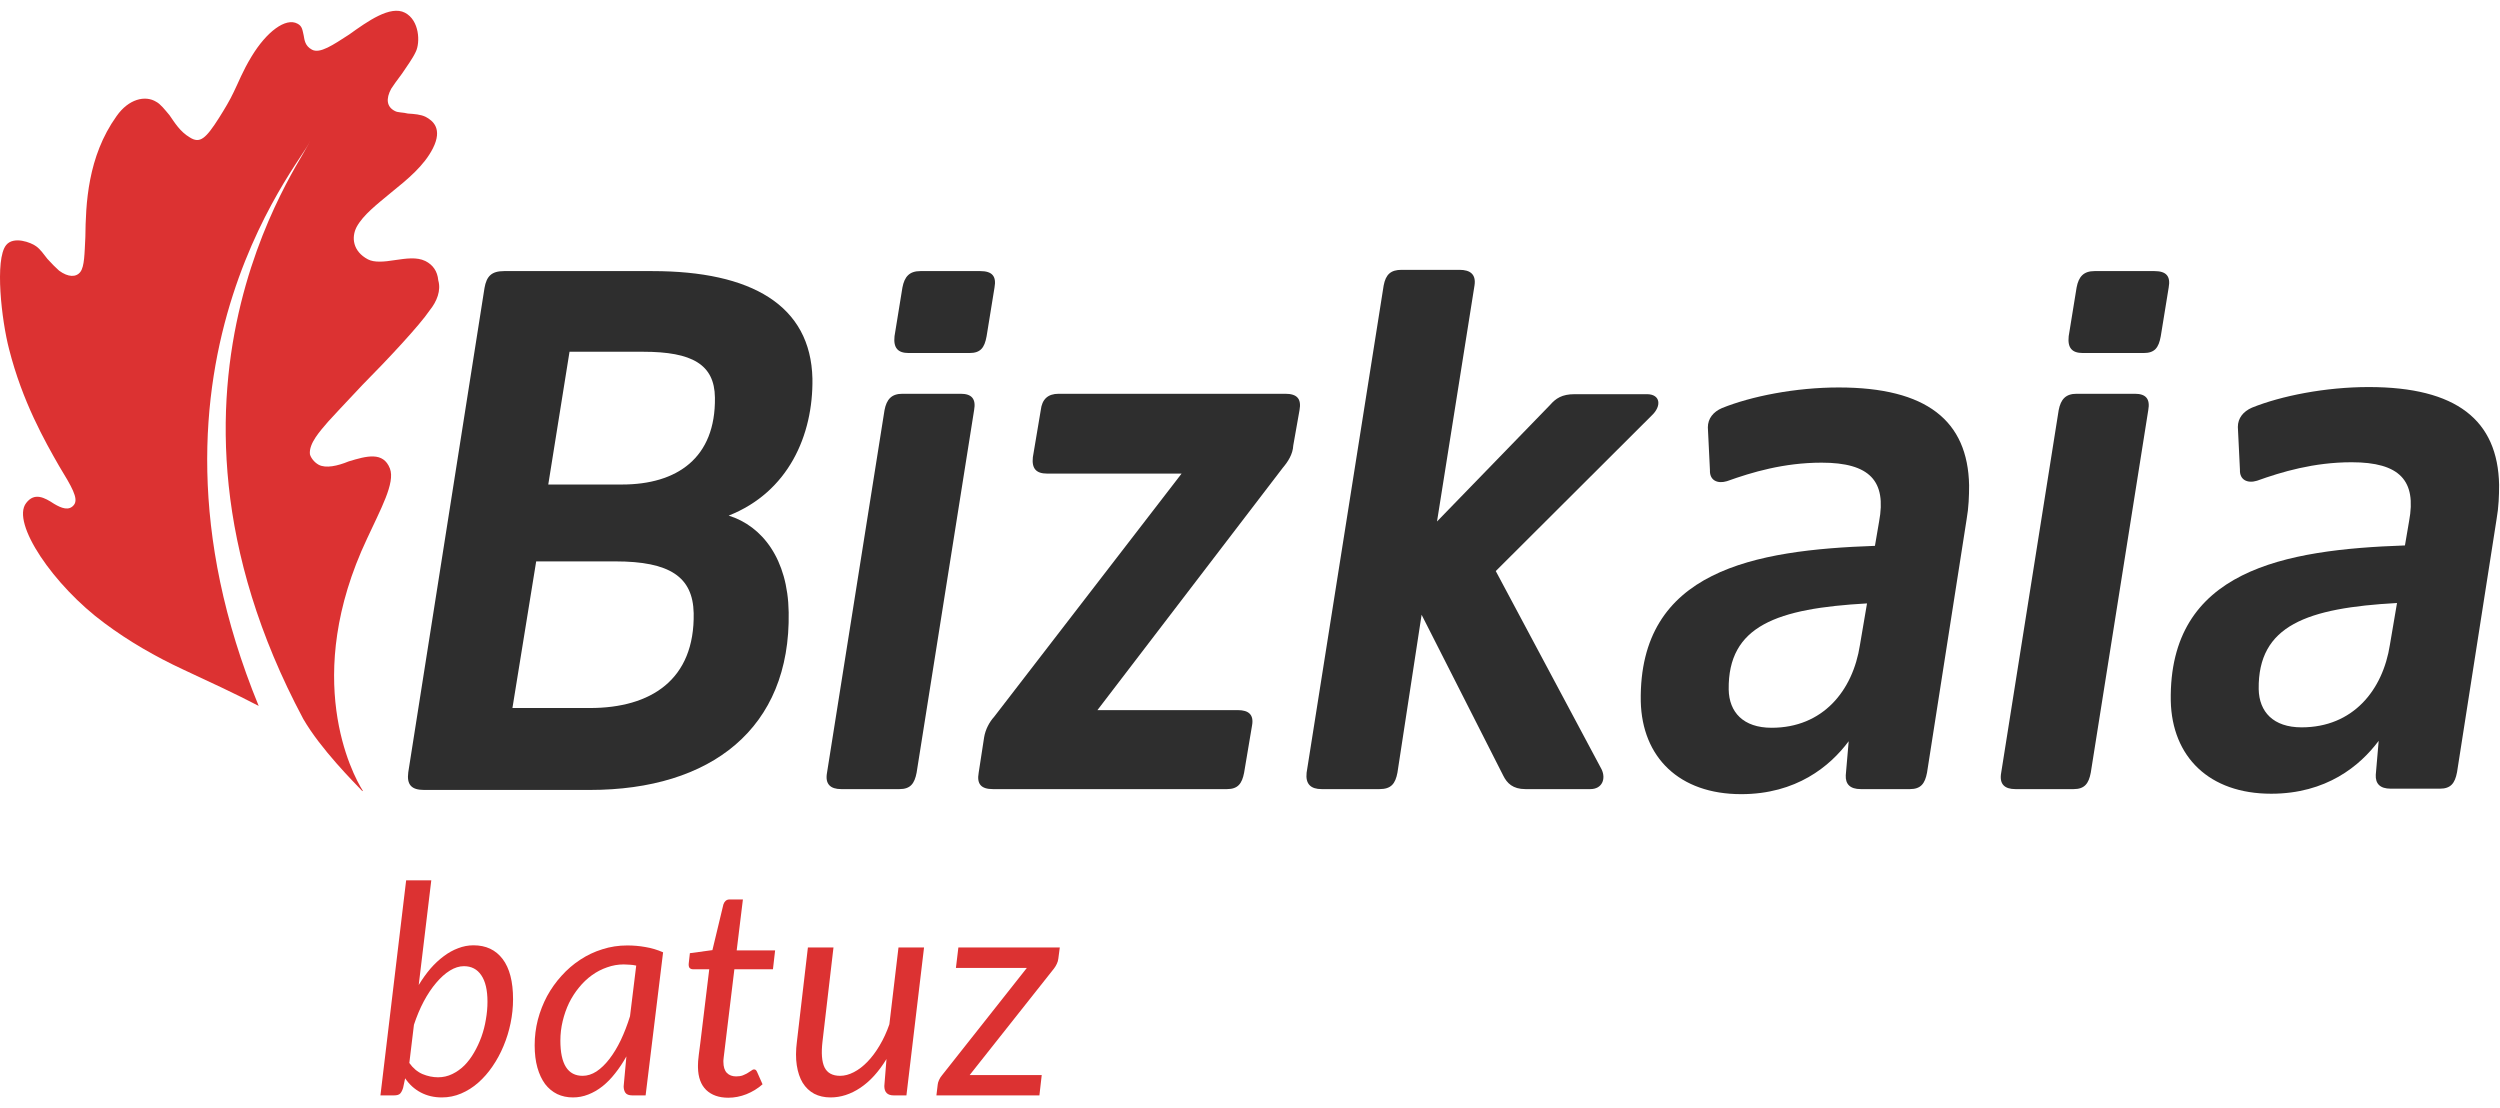 <?xml version="1.0" encoding="UTF-8"?>
<svg xmlns="http://www.w3.org/2000/svg" width="212" height="94" viewBox="0 0 212 94" fill="none">
  <g clip-path="url(#clip0_686_3159)">
    <path d="M52.747 41.087C57.411 41.087 60.697 38.842 60.626 33.712C60.591 30.898 58.683 29.829 54.549 29.829H48.295L46.493 41.087H52.747ZM50.026 60.04C55.185 60.04 58.93 57.653 58.824 51.989C58.754 48.925 56.81 47.606 52.182 47.606H45.468L43.454 60.04H50.026ZM35.964 66.987C34.904 66.987 34.48 66.56 34.621 65.491L41.087 24.414C41.264 23.416 41.688 22.989 42.748 22.989H55.326C63.7 22.989 68.753 25.874 68.894 32.109C68.965 36.919 66.845 41.728 61.792 43.723C64.654 44.614 66.81 47.428 66.88 51.917C67.057 61.786 60.273 66.987 50.026 66.987H35.964Z" fill="#2E2E2E"></path>
    <path d="M83.664 28.511C83.487 29.508 83.134 29.936 82.215 29.936H77.056C76.138 29.936 75.749 29.508 75.855 28.511L76.526 24.378C76.703 23.452 77.127 22.989 78.046 22.989H83.134C84.123 22.989 84.512 23.416 84.335 24.378L83.664 28.511ZM77.728 65.526C77.551 66.453 77.198 66.916 76.279 66.916H71.332C70.414 66.916 69.954 66.489 70.131 65.526L75.007 34.781C75.184 33.855 75.608 33.392 76.526 33.392H81.473C82.392 33.392 82.781 33.819 82.604 34.781L77.728 65.526Z" fill="#2E2E2E"></path>
    <path d="M109.669 37.774C109.634 38.522 109.21 39.163 108.786 39.662L93.062 60.218H104.97C105.888 60.218 106.348 60.61 106.171 61.536L105.5 65.526C105.323 66.453 104.97 66.916 104.051 66.916H84.194C83.204 66.916 82.816 66.489 82.992 65.526L83.452 62.534C83.558 61.857 83.911 61.216 84.3 60.788L100.2 40.16H88.787C87.868 40.16 87.48 39.733 87.586 38.771L88.257 34.781C88.363 33.855 88.858 33.392 89.776 33.392H108.998C109.987 33.392 110.376 33.819 110.199 34.781L109.669 37.774Z" fill="#2E2E2E"></path>
    <path d="M129.35 66.916C128.29 66.916 127.795 66.417 127.477 65.776L120.552 52.131L118.502 65.526C118.326 66.453 117.972 66.916 116.983 66.916H112.072C111.153 66.916 110.694 66.489 110.8 65.526L117.336 24.2C117.513 23.274 117.937 22.882 118.856 22.882H123.767C124.686 22.882 125.18 23.274 125.039 24.2L121.859 44.222L131.434 34.353C131.929 33.783 132.459 33.427 133.519 33.427H139.667C140.798 33.427 140.939 34.425 140.056 35.244L126.841 48.426L135.816 65.242C136.204 66.061 135.851 66.916 134.862 66.916H129.35Z" fill="#2E2E2E"></path>
    <path d="M158.323 51.169C150.691 51.597 146.522 53.057 146.593 58.472C146.628 60.396 147.829 61.715 150.232 61.715C154.578 61.715 157.122 58.579 157.723 54.696L158.323 51.169ZM163.411 65.526C163.235 66.453 162.881 66.916 161.963 66.916H157.793C156.875 66.916 156.486 66.489 156.521 65.74L156.769 62.855C155.179 64.992 152.317 67.344 147.653 67.344C142.388 67.344 139.243 64.208 139.137 59.47C138.961 48.355 148.783 46.645 158.995 46.288L159.348 44.222C159.984 40.802 158.571 39.234 154.472 39.234C151.257 39.234 148.536 40.054 146.451 40.802C145.639 41.051 144.967 40.731 145.003 39.876L144.826 36.242C144.826 35.493 145.285 34.923 146.027 34.603C148.501 33.605 152.246 32.857 155.921 32.857C163.376 32.857 166.874 35.672 166.98 41.158C166.98 42.049 166.945 43.046 166.768 44.044L163.411 65.526Z" fill="#2E2E2E"></path>
    <path d="M183.233 28.511C183.056 29.508 182.703 29.936 181.785 29.936H176.626C175.707 29.936 175.319 29.508 175.425 28.511L176.096 24.378C176.272 23.452 176.697 22.989 177.615 22.989H182.703C183.692 22.989 184.081 23.416 183.905 24.378L183.233 28.511ZM177.297 65.526C177.121 66.453 176.767 66.916 175.849 66.916H170.902C169.983 66.916 169.524 66.489 169.701 65.526L174.576 34.781C174.753 33.855 175.177 33.392 176.096 33.392H181.042C181.961 33.392 182.35 33.819 182.173 34.781L177.297 65.526Z" fill="#2E2E2E"></path>
    <path d="M203.267 51.133C195.635 51.561 191.466 53.022 191.537 58.437C191.572 60.361 192.773 61.679 195.176 61.679C199.522 61.679 202.066 58.544 202.667 54.66L203.267 51.133ZM208.355 65.491C208.179 66.417 207.825 66.88 206.907 66.88H202.737C201.819 66.88 201.43 66.453 201.465 65.705L201.713 62.819C200.123 64.957 197.261 67.308 192.597 67.308C187.332 67.308 184.187 64.173 184.081 59.434C183.905 48.319 193.727 46.609 203.939 46.253L204.292 44.186C204.928 40.766 203.515 39.199 199.416 39.199C196.201 39.199 193.48 40.018 191.395 40.766C190.583 41.016 189.911 40.695 189.947 39.84L189.77 36.206C189.77 35.458 190.229 34.888 190.971 34.567C193.445 33.57 197.19 32.822 200.865 32.822C208.32 32.822 211.818 35.636 211.924 41.122C211.924 42.013 211.889 43.011 211.712 44.008L208.355 65.491Z" fill="#2E2E2E"></path>
    <path d="M30.734 32.643C32.925 30.435 35.61 27.549 36.423 26.337C37.059 25.554 37.412 24.628 37.165 23.772C37.094 22.989 36.706 22.454 36.07 22.134C35.328 21.777 34.444 21.92 33.455 22.062C32.572 22.205 31.724 22.276 31.194 21.991C29.922 21.314 29.78 20.139 30.24 19.248C30.805 18.215 31.971 17.324 33.172 16.326C34.586 15.186 35.964 14.046 36.706 12.586C37.554 10.911 36.706 10.234 36.105 9.914C35.681 9.7 35.116 9.664 34.586 9.629C34.197 9.522 33.738 9.557 33.49 9.415C32.784 9.059 32.713 8.382 33.172 7.527C33.349 7.242 33.667 6.814 34.091 6.244C34.515 5.603 34.974 4.997 35.257 4.392C35.646 3.608 35.575 1.72 34.338 1.078C33.102 0.437 31.194 1.791 29.604 2.931C28.226 3.822 27.13 4.57 26.459 4.214C25.858 3.893 25.823 3.394 25.752 3.002C25.646 2.575 25.646 2.218 25.222 2.005C24.233 1.47 22.608 2.682 21.336 4.784C20.558 6.066 20.24 6.957 19.816 7.812C19.498 8.489 19.074 9.201 18.58 9.985C17.449 11.766 16.954 12.194 16.106 11.659C15.258 11.161 14.799 10.377 14.375 9.771C13.986 9.308 13.598 8.809 13.244 8.631C12.326 8.061 10.912 8.382 9.888 9.842C7.414 13.298 7.273 17.324 7.238 20.103C7.167 21.492 7.167 22.597 6.814 23.06C6.46 23.523 5.789 23.523 5.012 22.953C4.764 22.739 4.376 22.347 4.022 21.956C3.74 21.599 3.422 21.136 3.068 20.887C2.644 20.566 1.16 19.996 0.524 20.78C-0.465 21.991 0.136 27.193 0.772 29.615C1.902 34.069 3.81 37.417 5.012 39.519C6.072 41.265 6.672 42.263 6.284 42.797C5.86 43.367 5.188 43.082 4.588 42.726C3.775 42.191 2.927 41.728 2.22 42.654C0.913 44.329 4.552 49.673 8.863 52.844C10.912 54.376 13.209 55.694 15.506 56.763C17.802 57.831 19.958 58.829 21.936 59.862C9.852 30.399 26.742 12.408 26.212 12.016C26.812 12.158 10.347 32.145 25.717 60.966C27.201 63.532 30.028 66.346 30.734 67.094C30.734 67.094 30.734 67.058 30.77 67.058C29.851 65.633 25.576 57.439 31.123 45.683C32.289 43.153 33.526 40.944 33.066 39.733C32.501 38.272 31.088 38.664 29.568 39.127C28.614 39.519 27.625 39.733 27.024 39.412C26.636 39.199 26.353 38.807 26.282 38.522C26.176 37.596 27.166 36.527 27.837 35.743C28.155 35.387 29.321 34.14 30.734 32.643Z" fill="#DC3232"></path>
    <path d="M34.711 90.14C35.021 90.578 35.393 90.891 35.826 91.081C36.267 91.263 36.708 91.354 37.149 91.354C37.573 91.354 37.974 91.263 38.349 91.081C38.725 90.9 39.068 90.656 39.378 90.351C39.688 90.037 39.962 89.674 40.199 89.261C40.444 88.84 40.652 88.395 40.824 87.924C40.995 87.445 41.122 86.954 41.203 86.451C41.293 85.939 41.338 85.436 41.338 84.941C41.338 83.958 41.163 83.211 40.812 82.7C40.468 82.188 39.978 81.932 39.341 81.932C38.949 81.932 38.553 82.056 38.153 82.303C37.753 82.551 37.365 82.898 36.989 83.343C36.614 83.781 36.263 84.305 35.936 84.916C35.617 85.518 35.34 86.179 35.103 86.897L34.711 90.14ZM35.507 83.529C35.818 83.017 36.148 82.555 36.499 82.142C36.859 81.73 37.234 81.379 37.626 81.09C38.018 80.793 38.427 80.566 38.851 80.409C39.276 80.244 39.709 80.162 40.15 80.162C41.212 80.162 42.036 80.549 42.624 81.325C43.212 82.101 43.507 83.236 43.507 84.73C43.507 85.407 43.437 86.084 43.298 86.76C43.159 87.437 42.959 88.085 42.698 88.704C42.445 89.315 42.135 89.889 41.767 90.425C41.408 90.953 41.003 91.416 40.554 91.812C40.113 92.2 39.631 92.505 39.109 92.728C38.586 92.951 38.039 93.062 37.467 93.062C36.806 93.062 36.209 92.922 35.679 92.641C35.148 92.361 34.707 91.96 34.356 91.44L34.184 92.245C34.119 92.46 34.037 92.621 33.939 92.728C33.841 92.835 33.666 92.889 33.412 92.889H32.261L34.441 74.652H36.573L35.507 83.529Z" fill="#DC3232"></path>
    <path d="M53.951 81.882C53.772 81.841 53.592 81.816 53.412 81.808C53.241 81.792 53.069 81.783 52.898 81.783C52.408 81.783 51.934 81.866 51.477 82.031C51.02 82.188 50.591 82.411 50.191 82.7C49.791 82.989 49.427 83.335 49.1 83.74C48.774 84.136 48.492 84.573 48.255 85.052C48.026 85.531 47.847 86.042 47.716 86.587C47.586 87.124 47.52 87.677 47.52 88.246C47.52 90.235 48.149 91.23 49.407 91.23C49.807 91.23 50.199 91.106 50.583 90.858C50.967 90.603 51.33 90.252 51.673 89.806C52.024 89.352 52.347 88.82 52.641 88.209C52.935 87.59 53.196 86.913 53.425 86.179L53.951 81.882ZM53.118 89.583C52.824 90.112 52.506 90.59 52.163 91.019C51.828 91.449 51.469 91.816 51.085 92.121C50.709 92.418 50.309 92.65 49.884 92.815C49.468 92.98 49.035 93.062 48.586 93.062C48.096 93.062 47.651 92.967 47.251 92.777C46.85 92.579 46.507 92.295 46.222 91.923C45.944 91.543 45.727 91.081 45.572 90.537C45.417 89.984 45.34 89.352 45.34 88.642C45.34 87.9 45.429 87.177 45.609 86.476C45.797 85.766 46.058 85.097 46.393 84.47C46.736 83.843 47.144 83.269 47.618 82.749C48.092 82.221 48.618 81.767 49.198 81.387C49.786 80.999 50.415 80.702 51.085 80.496C51.755 80.281 52.457 80.174 53.192 80.174C53.723 80.174 54.237 80.219 54.735 80.31C55.242 80.393 55.74 80.541 56.23 80.756L54.748 92.889H53.621C53.335 92.889 53.139 92.815 53.033 92.666C52.935 92.517 52.886 92.336 52.886 92.121L53.118 89.583Z" fill="#DC3232"></path>
    <path d="M59.188 90.524C59.188 90.475 59.188 90.413 59.188 90.338C59.188 90.256 59.192 90.14 59.2 89.992C59.217 89.843 59.237 89.649 59.262 89.41C59.294 89.171 59.335 88.857 59.384 88.469L60.144 82.192H58.759C58.645 82.192 58.551 82.155 58.478 82.081C58.412 81.998 58.388 81.874 58.404 81.709L58.502 80.83L60.413 80.57L61.344 76.695C61.385 76.571 61.446 76.472 61.528 76.398C61.618 76.315 61.728 76.274 61.859 76.274H62.998L62.471 80.595H65.73L65.546 82.192H62.275L61.528 88.358C61.487 88.696 61.454 88.968 61.43 89.175C61.405 89.381 61.385 89.546 61.369 89.67C61.361 89.794 61.352 89.88 61.344 89.93C61.344 89.979 61.344 90.017 61.344 90.041C61.344 90.462 61.442 90.776 61.638 90.982C61.834 91.18 62.096 91.279 62.422 91.279C62.643 91.279 62.831 91.251 62.986 91.193C63.149 91.127 63.292 91.056 63.414 90.982C63.537 90.908 63.639 90.842 63.721 90.784C63.802 90.718 63.872 90.685 63.929 90.685C64.002 90.685 64.056 90.702 64.088 90.735C64.129 90.768 64.166 90.821 64.198 90.896L64.664 91.948C64.264 92.303 63.806 92.584 63.292 92.79C62.786 92.988 62.275 93.087 61.761 93.087C60.968 93.087 60.344 92.868 59.886 92.431C59.437 91.993 59.205 91.358 59.188 90.524Z" fill="#DC3232"></path>
    <path d="M78.359 80.347L76.865 92.889H75.787C75.256 92.889 74.991 92.625 74.991 92.097L75.174 89.806C74.521 90.879 73.782 91.692 72.957 92.245C72.14 92.79 71.299 93.062 70.434 93.062C69.911 93.062 69.45 92.959 69.049 92.753C68.649 92.538 68.323 92.229 68.069 91.824C67.824 91.42 67.657 90.924 67.567 90.338C67.477 89.752 67.481 89.08 67.579 88.32L68.51 80.347H70.679L69.748 88.32C69.633 89.303 69.69 90.033 69.919 90.512C70.156 90.99 70.597 91.23 71.242 91.23C71.618 91.23 72.006 91.127 72.406 90.92C72.806 90.714 73.19 90.421 73.557 90.041C73.925 89.662 74.268 89.204 74.586 88.667C74.913 88.122 75.191 87.52 75.419 86.859L76.191 80.347H78.359Z" fill="#DC3232"></path>
    <path d="M89.87 80.347L89.747 81.288C89.731 81.445 89.686 81.598 89.612 81.746C89.547 81.887 89.469 82.014 89.38 82.13L82.225 91.168H88.338L88.142 92.889H79.408L79.518 91.973C79.526 91.865 79.563 91.737 79.629 91.589C79.694 91.44 79.779 91.304 79.886 91.18L87.076 82.081H81.062L81.27 80.347H89.87Z" fill="#DC3232"></path>
  </g>
  <defs>
    <clipPath id="clip0_686_3159">
      <rect width="212" height="92.174" fill="white" transform="translate(0 0.913)"></rect>
    </clipPath>
  </defs>
</svg>
